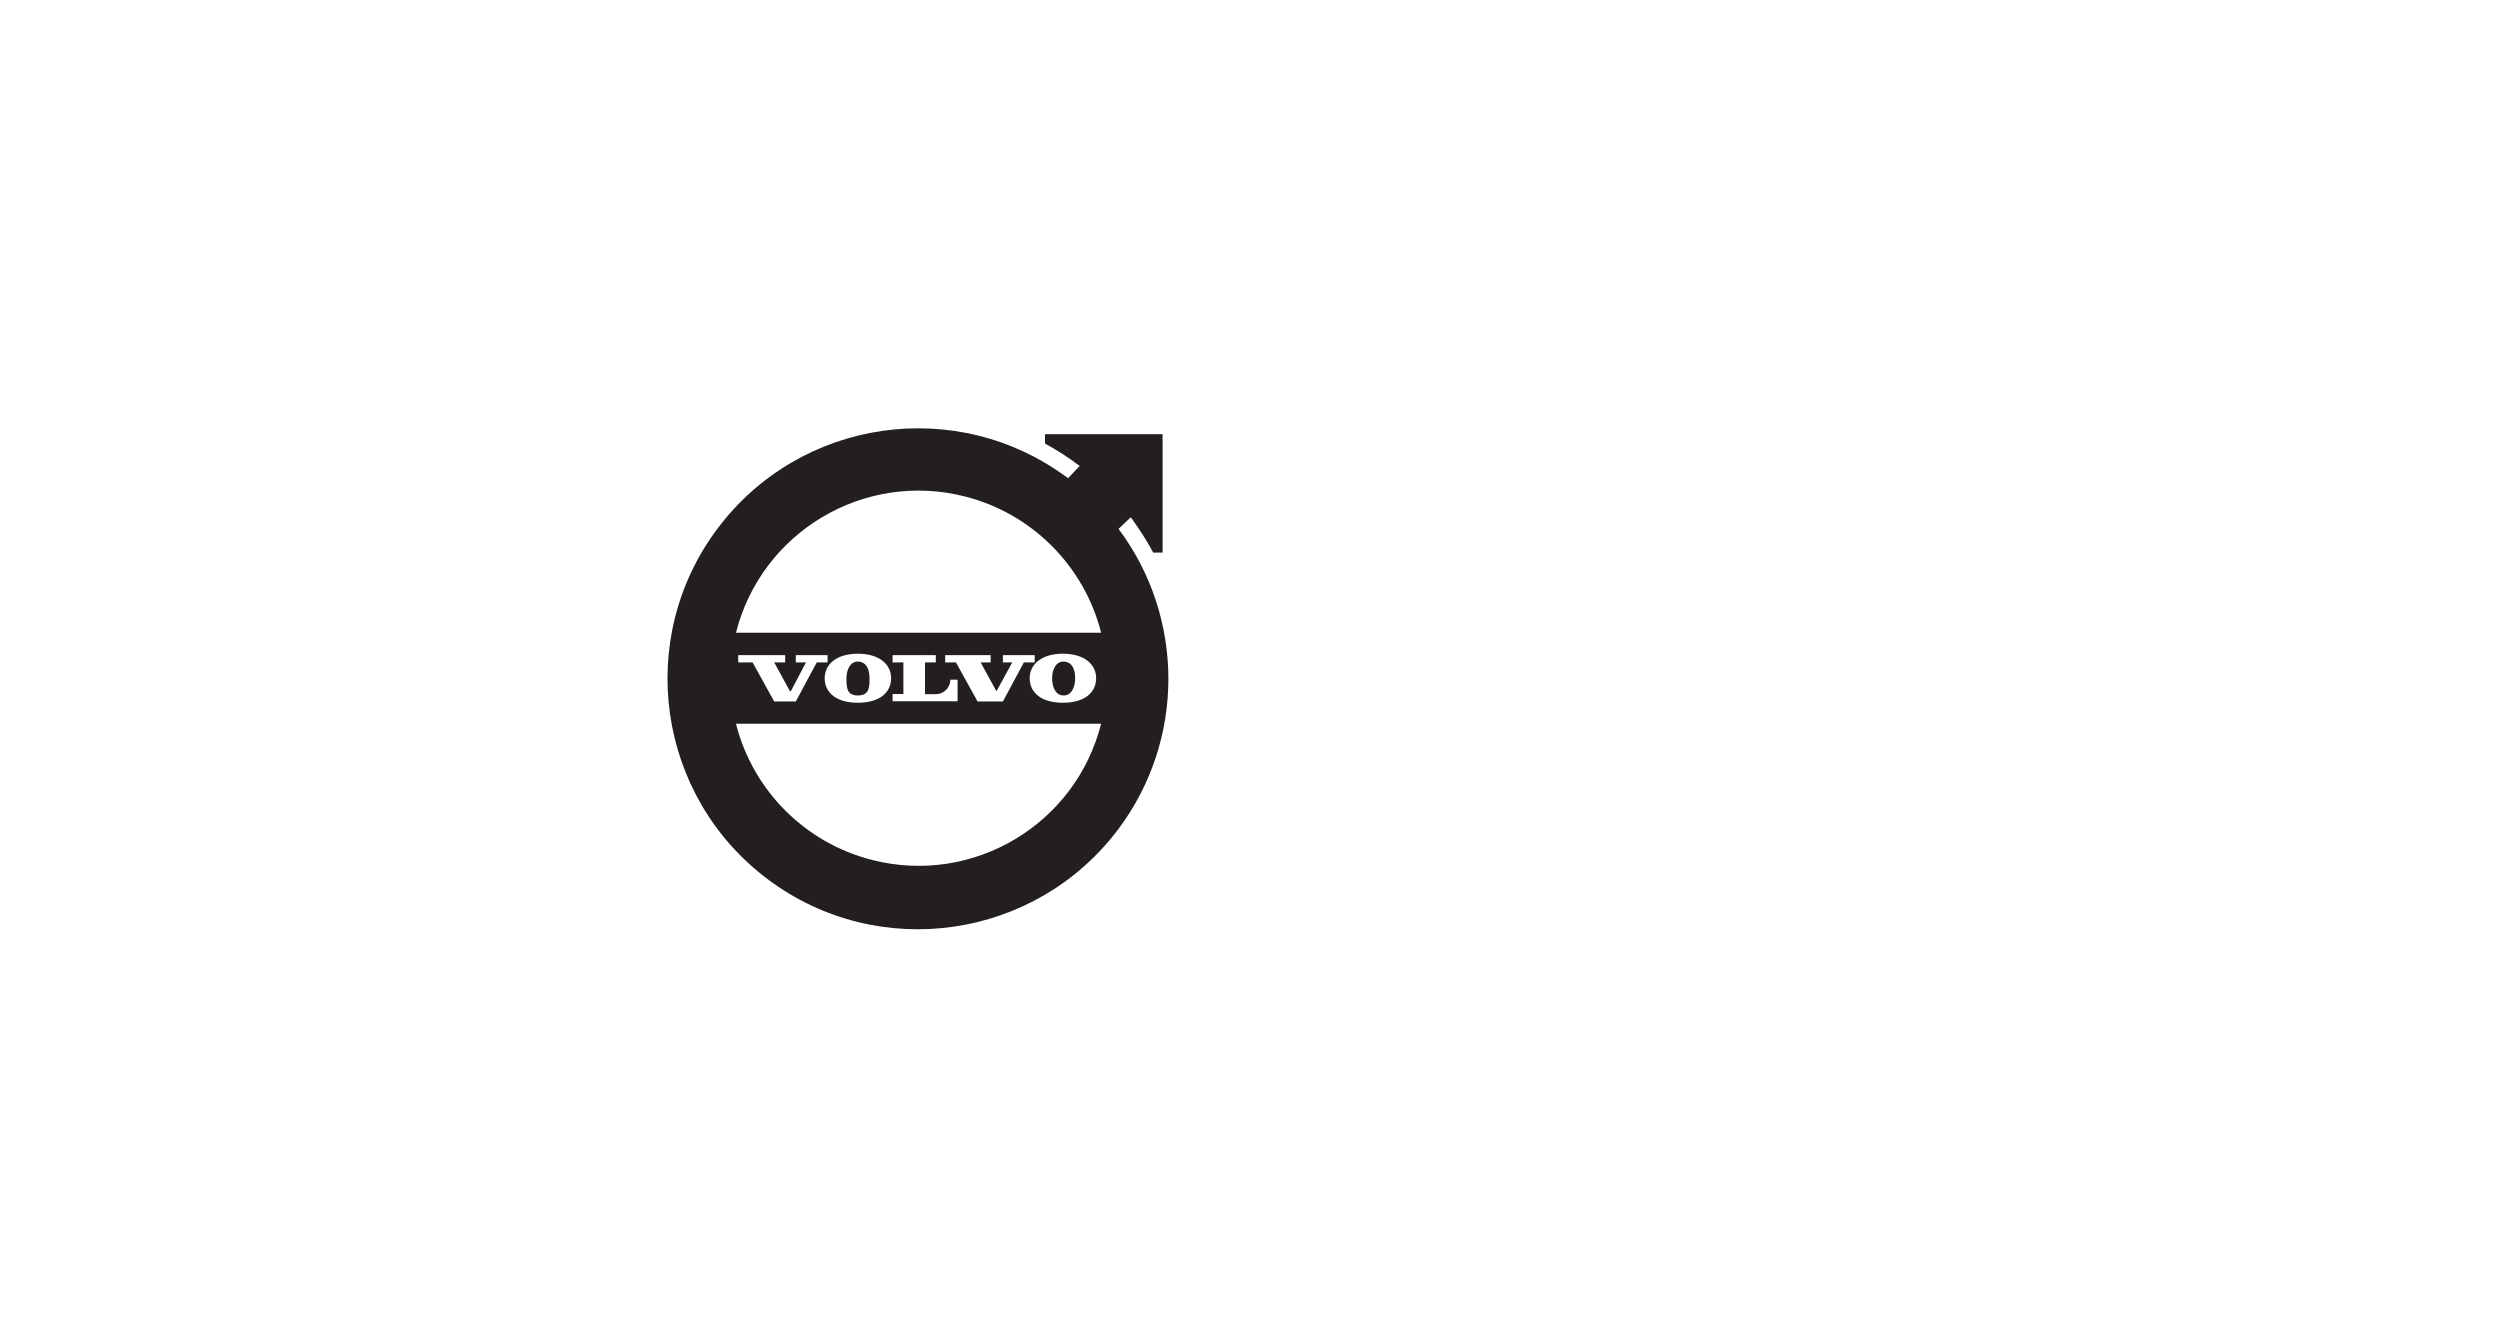 <?xml version="1.0" encoding="utf-8"?>
<!-- Generator: Adobe Illustrator 25.2.3, SVG Export Plug-In . SVG Version: 6.00 Build 0)  -->
<svg version="1.1" id="Layer_1" xmlns="http://www.w3.org/2000/svg" xmlns:xlink="http://www.w3.org/1999/xlink" x="0px" y="0px"
	 viewBox="0 0 1550 827" style="enable-background:new 0 0 1550 827;" xml:space="preserve">
<style type="text/css">
	.st0{fill:none;}
	.st1{fill:#231F20;}
</style>
<rect class="st0" width="1550" height="827"/>
<g id="Layer_2_2_">
	<g id="VCC_Ironmark_Print_Lineart_BLACK">
		<g id="Layer_2-2">
			<g id="Layer_1-2">
				<rect x="211.5" y="219.1" class="st0" width="716" height="402.8"/>
				<path class="st1" d="M693.5,327.9l7.6-7.2c5.1,7,9.8,14.3,13.9,21.9h5.8v-73.4h-72.9v5.8c7.5,4.1,14.7,8.7,21.5,13.9l-7.2,7.6
					c-68.7-51.4-166-37.3-217.4,31.3s-37.3,166,31.3,217.4s166,37.3,217.4-31.3C734.7,458.8,734.7,383,693.5,327.9z M682.7,448.7
					c-15.8,62.5-79.4,100.4-141.9,84.5c-41.5-10.5-74-43-84.5-84.5H682.7z M456.3,392.3c15.8-62.5,79.4-100.4,141.9-84.5
					c41.5,10.5,74,43,84.5,84.5H456.3z M652.3,420.5c0-5.8,2.7-10.7,7.6-10.3c4.9,0.4,6.7,4.9,6.7,10.3s-2.2,10.7-7.2,10.7
					S652.3,425.9,652.3,420.5z M524.8,420.5c0-5.8,2.7-10.7,7.6-10.3c4.9,0.4,6.7,4.9,6.7,10.3s0,10.7-7.2,10.7
					C524.8,431.2,524.8,425.9,524.8,420.5z M531.9,405.3c13.4,0,20.6,6.7,20.6,15.2s-6.7,15.2-20.6,15.2s-20.6-6.7-20.6-15.2
					S518.5,405.3,531.9,405.3z M490.3,428.6l9.4-17.9h-6.3v-4.5h19.7v4.5h-6.7l-13,24.2H480l-13.4-24.2h-8.9v-4.5h29.1v4.5H480
					l9.8,17.9H490.3z M659,405.3c13.4,0,20.6,6.7,20.6,15.2s-6.7,15.2-20.6,15.2s-20.6-6.7-20.6-15.2S645.6,405.3,659,405.3z
					 M592.3,410.7h-6.3v-4.5h28.2v4.5H608l9.8,17.9l9.8-17.9h-5.8v-4.5h19.7v4.5h-6.7l-13,24.2h-15.7l-13.4-24.2H592.3z
					 M559.7,410.7h-6.3v-4.5h26.8v4.5h-6.7v19.7h6.3c4.9,0.2,9.1-3.6,9.4-8.5c0-0.2,0-0.3,0-0.5h4.5v13.4h-40.3v-4.5h6.7v-19.7
					H559.7z"/>
			</g>
		</g>
	</g>
</g>
</svg>
